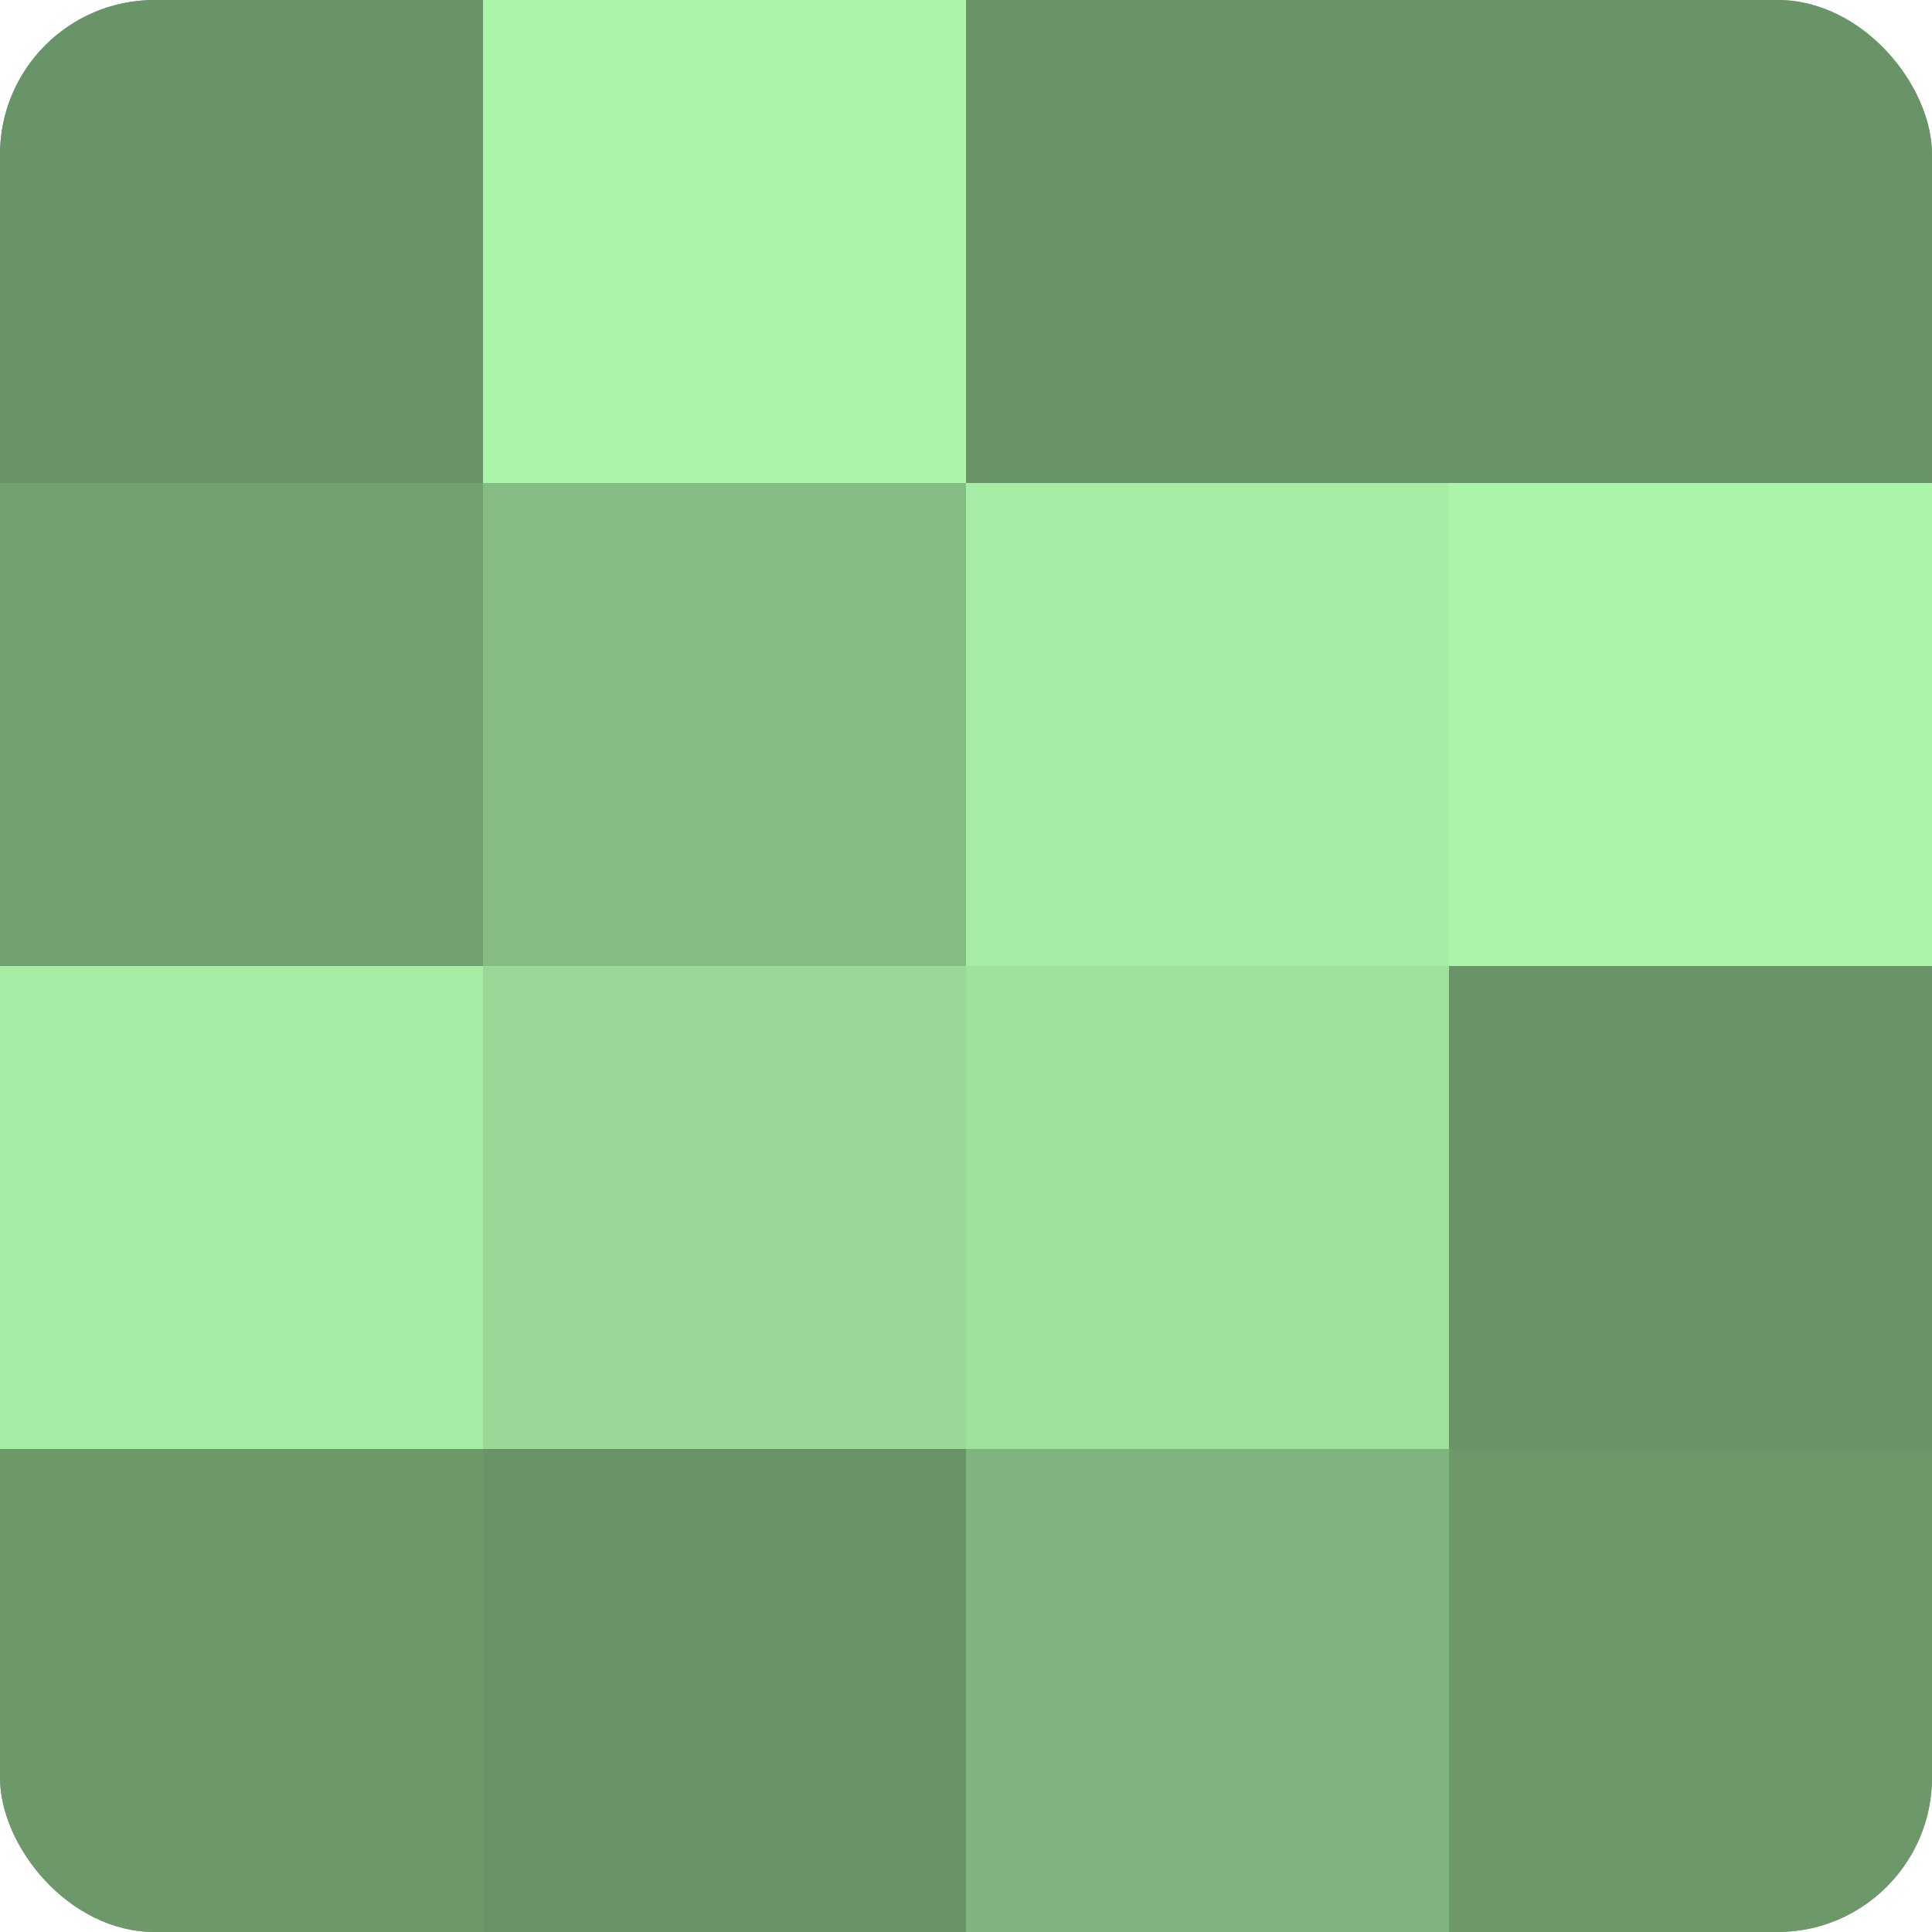 <?xml version="1.0" encoding="UTF-8"?>
<svg xmlns="http://www.w3.org/2000/svg" width="60" height="60" viewBox="0 0 100 100" preserveAspectRatio="xMidYMid meet"><defs><clipPath id="c" width="100" height="100"><rect width="100" height="100" rx="8" ry="8"/></clipPath></defs><g clip-path="url(#c)"><rect width="100" height="100" fill="#72a070"/><rect width="25" height="25" fill="#699468"/><rect y="25" width="25" height="25" fill="#72a070"/><rect y="50" width="25" height="25" fill="#a7eca5"/><rect y="75" width="25" height="25" fill="#6c986a"/><rect x="25" width="25" height="25" fill="#adf4ab"/><rect x="25" y="25" width="25" height="25" fill="#85bc84"/><rect x="25" y="50" width="25" height="25" fill="#99d897"/><rect x="25" y="75" width="25" height="25" fill="#699468"/><rect x="50" width="25" height="25" fill="#699468"/><rect x="50" y="25" width="25" height="25" fill="#a7eca5"/><rect x="50" y="50" width="25" height="25" fill="#9fe09d"/><rect x="50" y="75" width="25" height="25" fill="#80b47e"/><rect x="75" width="25" height="25" fill="#699468"/><rect x="75" y="25" width="25" height="25" fill="#adf4ab"/><rect x="75" y="50" width="25" height="25" fill="#699468"/><rect x="75" y="75" width="25" height="25" fill="#6c986a"/></g></svg>
